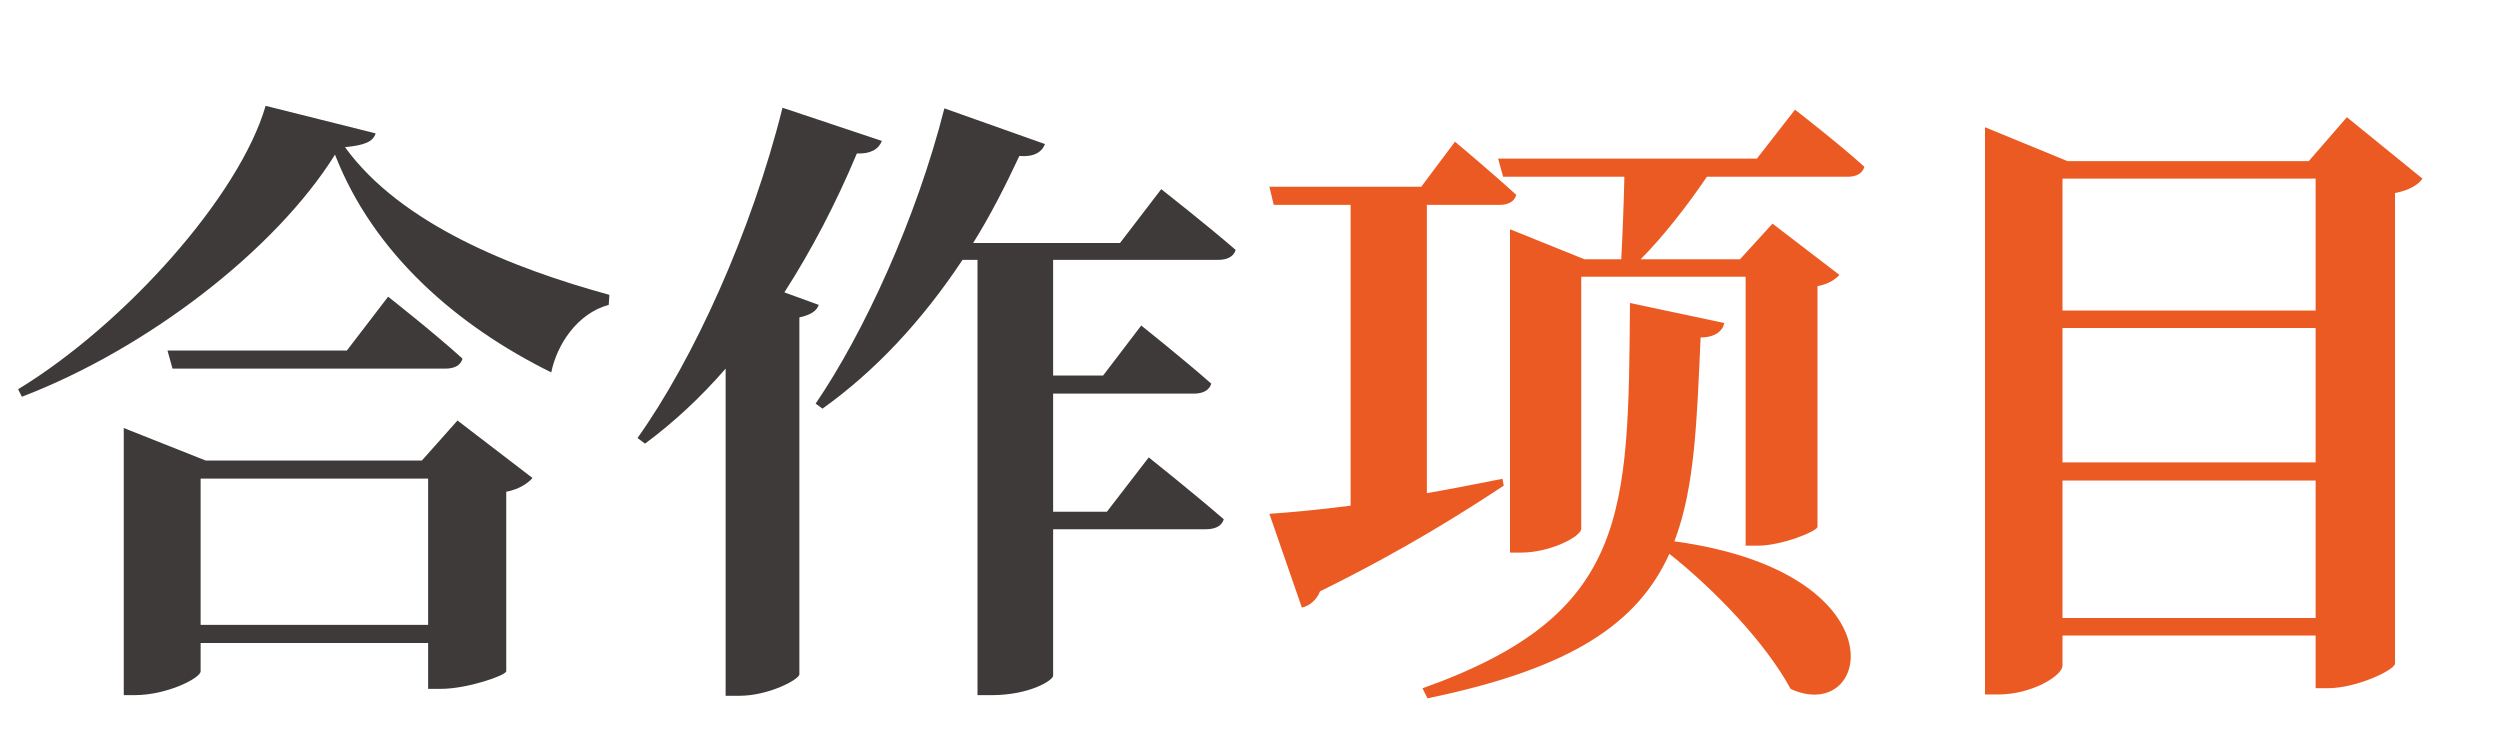 <svg xmlns="http://www.w3.org/2000/svg" xmlns:xlink="http://www.w3.org/1999/xlink" fill="none" version="1.1" width="168" height="50" viewBox="0 0 168 50"><g><path d="M13.482,41.992L13.482,32.164L28.77,32.164L28.77,41.992L13.482,41.992ZM28.35,30.946L13.818,30.946L8.316,28.762L8.316,46.712L9.072,46.712C11.214,46.712,13.482,45.572,13.482,45.108L13.482,43.21L28.77,43.21L28.77,46.29L29.652,46.29C31.374,46.29,33.978,45.404,34.02,45.108L34.02,33.046C34.902,32.878,35.49,32.458,35.784,32.122L30.744,28.258L28.35,30.946ZM23.31,23.554L11.256,23.554L11.592,24.772L29.904,24.772C30.534,24.772,30.954,24.562,31.08,24.1C29.19,22.377,26.082,19.938,26.082,19.938L23.31,23.554ZM17.85,7.112C16.086,13.168,8.442,21.746,1.218,26.158L1.47,26.662C9.912,23.428,18.522,16.784,22.512,10.392C25.074,16.994,30.66,21.872,37.044,25.024C37.422,23.176,38.766,21.073,40.908,20.485L40.95,19.812C34.482,18.045,26.922,15.06,23.184,9.888C24.528,9.762,25.074,9.51,25.242,8.963L17.85,7.112ZM52.71,19.648C54.516,16.834,56.154,13.721,57.582,10.312C58.506,10.354,59.052,10.018,59.262,9.47L52.584,7.24C50.484,15.657,46.578,24.184,42.84,29.434L43.344,29.812C45.276,28.384,47.082,26.704,48.762,24.772L48.762,46.757L49.686,46.757C51.618,46.757,53.634,45.705,53.718,45.327L53.718,21.328C54.516,21.16,54.894,20.866,55.02,20.488L52.71,19.648ZM81.858,17.464C82.446,17.464,82.908,17.254,83.034,16.792C81.144,15.152,78.036,12.711,78.036,12.711L75.264,16.33L65.394,16.33C66.528,14.521,67.536,12.543,68.502,10.48C69.468,10.565,70.014,10.228,70.224,9.681L63.462,7.282C61.572,14.731,58.044,22.378,54.81,27.124L55.272,27.46C58.8,24.94,61.95,21.58,64.68,17.464L65.688,17.464L65.688,46.715L66.612,46.715C69.216,46.715,70.77,45.705,70.77,45.411L70.77,35.566L81.018,35.566C81.648,35.566,82.11,35.356,82.236,34.894C80.304,33.214,77.196,30.736,77.196,30.736L74.382,34.39L70.77,34.39L70.77,26.452L80.22,26.452C80.808,26.452,81.27,26.242,81.396,25.78C79.59,24.184,76.692,21.874,76.692,21.874L74.13,25.234L70.77,25.234L70.77,17.464L81.858,17.464Z" fill="#3D3A39" fill-opacity="1"/><path d="M100.968,32.174C99.288,32.511,97.566,32.846,95.886,33.141L95.886,13.768L100.758,13.768C101.346,13.768,101.766,13.558,101.892,13.096C100.338,11.668,97.776,9.521,97.776,9.521L95.508,12.55L85.302,12.55L85.596,13.768L90.762,13.768L90.762,33.981C88.494,34.275,86.562,34.444,85.302,34.528L87.486,40.832C88.032,40.706,88.494,40.286,88.704,39.739C94.5,36.881,98.364,34.402,101.052,32.636L100.968,32.174ZM109.536,20.363C109.41,34.486,109.536,41.294,95.592,46.254L95.928,46.926C105.714,44.909,110.082,41.841,112.182,37.218C115.164,39.571,118.65,43.186,120.33,46.296C125.748,48.775,127.89,38.478,112.518,36.377C113.904,32.763,114.03,28.223,114.282,22.675C115.248,22.675,115.752,22.255,115.878,21.709L109.536,20.363ZM118.062,10.66L100.674,10.66L101.01,11.878L109.158,11.878C109.116,13.726,109.032,15.91,108.948,17.422L106.47,17.422L101.472,15.406L101.472,37.134L102.228,37.134C104.202,37.134,106.26,36.041,106.26,35.536L106.26,18.598L117.306,18.598L117.306,36.671L118.104,36.671C119.742,36.671,122.094,35.705,122.136,35.41L122.136,19.229C122.85,19.103,123.354,18.767,123.606,18.472L119.112,15.028L116.928,17.422L110.25,17.422C111.72,15.952,113.4,13.81,114.702,11.878L124.152,11.878C124.74,11.878,125.16,11.668,125.286,11.206C123.564,9.648,120.624,7.37,120.624,7.37L118.062,10.66ZM138.6,41.53L138.6,32.29L155.61,32.29L155.61,41.53L138.6,41.53ZM155.61,22.042L155.61,31.072L138.6,31.072L138.6,22.042L155.61,22.042ZM155.61,12.004L155.61,20.866L138.6,20.866L138.6,12.004L155.61,12.004ZM157.71,7.876L155.148,10.828L138.936,10.828L133.392,8.55L133.392,46.67L134.274,46.67C136.542,46.67,138.6,45.405,138.6,44.73L138.6,42.706L155.61,42.706L155.61,46.248L156.408,46.248C158.382,46.248,160.902,45.025,160.944,44.604L160.944,12.97C161.868,12.802,162.498,12.424,162.792,12.004L157.71,7.876Z" fill="#EB5A22" fill-opacity="1"/></g></svg>
